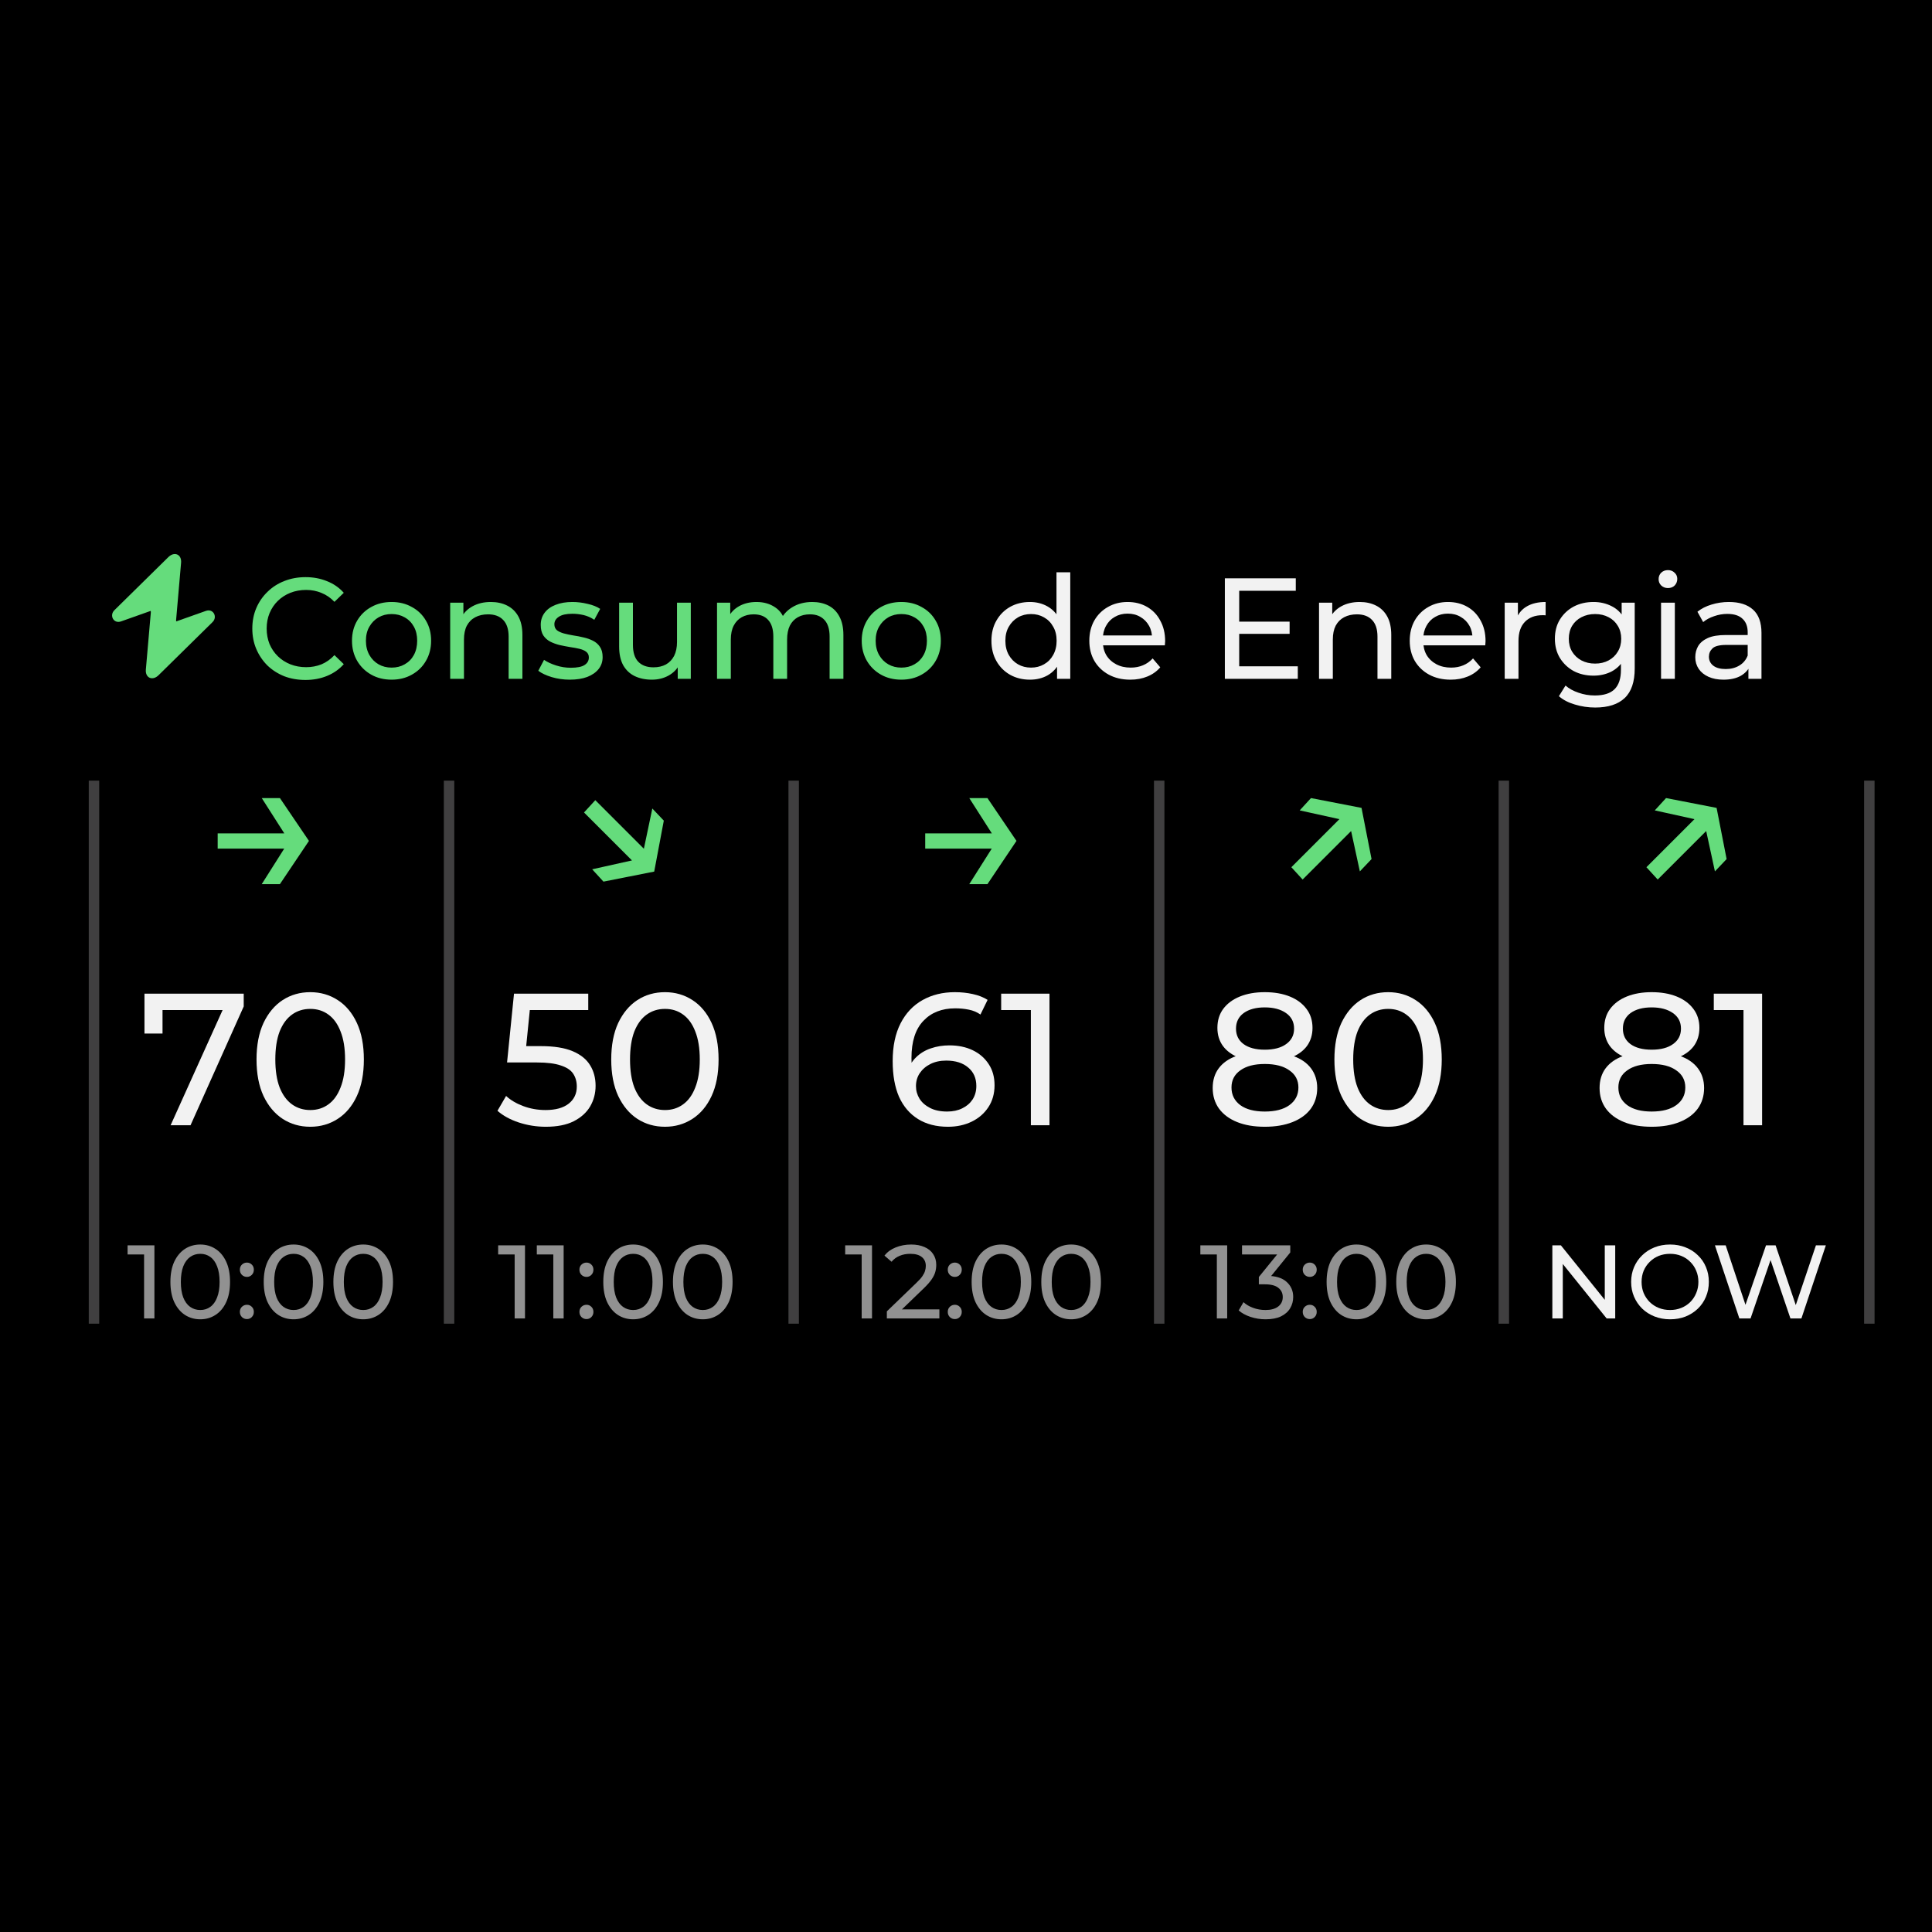 <svg width="148" height="148" viewBox="0 0 148 148" fill="none" xmlns="http://www.w3.org/2000/svg">
<path d="M148 0H0V148H148V0Z" fill="black"/>
<rect x="6" y="43" width="139.2" height="62.4" rx="4.8" fill="black"/>
<rect x="6.8" y="59.8" width="0.8" height="41.6" fill="#403F40"/>
<rect x="34" y="59.8" width="0.8" height="41.6" fill="#403F40"/>
<rect x="60.4" y="59.8" width="0.8" height="41.6" fill="#403F40"/>
<rect x="88.4" y="59.8" width="0.8" height="41.6" fill="#403F40"/>
<rect x="114.8" y="59.8" width="0.8" height="41.6" fill="#403F40"/>
<rect x="142.8" y="59.8" width="0.8" height="41.6" fill="#403F40"/>
<path opacity="0.6" d="M11.037 101V95.72L11.381 96.096H9.773V95.4H11.829V101H11.037ZM15.342 101.064C14.905 101.064 14.513 100.952 14.166 100.728C13.825 100.504 13.553 100.179 13.35 99.752C13.153 99.325 13.054 98.808 13.054 98.2C13.054 97.592 13.153 97.075 13.35 96.648C13.553 96.221 13.825 95.896 14.166 95.672C14.513 95.448 14.905 95.336 15.342 95.336C15.774 95.336 16.164 95.448 16.51 95.672C16.857 95.896 17.129 96.221 17.326 96.648C17.524 97.075 17.622 97.592 17.622 98.2C17.622 98.808 17.524 99.325 17.326 99.752C17.129 100.179 16.857 100.504 16.51 100.728C16.164 100.952 15.774 101.064 15.342 101.064ZM15.342 100.352C15.636 100.352 15.892 100.272 16.11 100.112C16.334 99.952 16.508 99.712 16.63 99.392C16.758 99.072 16.822 98.675 16.822 98.2C16.822 97.725 16.758 97.328 16.63 97.008C16.508 96.688 16.334 96.448 16.11 96.288C15.892 96.128 15.636 96.048 15.342 96.048C15.049 96.048 14.79 96.128 14.566 96.288C14.342 96.448 14.166 96.688 14.038 97.008C13.916 97.328 13.854 97.725 13.854 98.2C13.854 98.675 13.916 99.072 14.038 99.392C14.166 99.712 14.342 99.952 14.566 100.112C14.79 100.272 15.049 100.352 15.342 100.352ZM18.918 97.816C18.769 97.816 18.641 97.765 18.534 97.664C18.428 97.557 18.374 97.424 18.374 97.264C18.374 97.104 18.428 96.973 18.534 96.872C18.641 96.771 18.769 96.72 18.918 96.72C19.062 96.72 19.185 96.771 19.286 96.872C19.393 96.973 19.446 97.104 19.446 97.264C19.446 97.424 19.393 97.557 19.286 97.664C19.185 97.765 19.062 97.816 18.918 97.816ZM18.918 101.048C18.769 101.048 18.641 100.997 18.534 100.896C18.428 100.789 18.374 100.656 18.374 100.496C18.374 100.336 18.428 100.205 18.534 100.104C18.641 100.003 18.769 99.952 18.918 99.952C19.062 99.952 19.185 100.003 19.286 100.104C19.393 100.205 19.446 100.336 19.446 100.496C19.446 100.656 19.393 100.789 19.286 100.896C19.185 100.997 19.062 101.048 18.918 101.048ZM22.491 101.064C22.053 101.064 21.661 100.952 21.315 100.728C20.973 100.504 20.701 100.179 20.499 99.752C20.301 99.325 20.203 98.808 20.203 98.2C20.203 97.592 20.301 97.075 20.499 96.648C20.701 96.221 20.973 95.896 21.315 95.672C21.661 95.448 22.053 95.336 22.491 95.336C22.923 95.336 23.312 95.448 23.659 95.672C24.005 95.896 24.277 96.221 24.475 96.648C24.672 97.075 24.771 97.592 24.771 98.2C24.771 98.808 24.672 99.325 24.475 99.752C24.277 100.179 24.005 100.504 23.659 100.728C23.312 100.952 22.923 101.064 22.491 101.064ZM22.491 100.352C22.784 100.352 23.04 100.272 23.259 100.112C23.483 99.952 23.656 99.712 23.779 99.392C23.907 99.072 23.971 98.675 23.971 98.2C23.971 97.725 23.907 97.328 23.779 97.008C23.656 96.688 23.483 96.448 23.259 96.288C23.04 96.128 22.784 96.048 22.491 96.048C22.197 96.048 21.939 96.128 21.715 96.288C21.491 96.448 21.315 96.688 21.187 97.008C21.064 97.328 21.003 97.725 21.003 98.2C21.003 98.675 21.064 99.072 21.187 99.392C21.315 99.712 21.491 99.952 21.715 100.112C21.939 100.272 22.197 100.352 22.491 100.352ZM27.827 101.064C27.389 101.064 26.997 100.952 26.651 100.728C26.309 100.504 26.037 100.179 25.835 99.752C25.637 99.325 25.539 98.808 25.539 98.2C25.539 97.592 25.637 97.075 25.835 96.648C26.037 96.221 26.309 95.896 26.651 95.672C26.997 95.448 27.389 95.336 27.827 95.336C28.259 95.336 28.648 95.448 28.995 95.672C29.341 95.896 29.613 96.221 29.811 96.648C30.008 97.075 30.107 97.592 30.107 98.2C30.107 98.808 30.008 99.325 29.811 99.752C29.613 100.179 29.341 100.504 28.995 100.728C28.648 100.952 28.259 101.064 27.827 101.064ZM27.827 100.352C28.12 100.352 28.376 100.272 28.595 100.112C28.819 99.952 28.992 99.712 29.115 99.392C29.243 99.072 29.307 98.675 29.307 98.2C29.307 97.725 29.243 97.328 29.115 97.008C28.992 96.688 28.819 96.448 28.595 96.288C28.376 96.128 28.12 96.048 27.827 96.048C27.533 96.048 27.275 96.128 27.051 96.288C26.827 96.448 26.651 96.688 26.523 97.008C26.4 97.328 26.339 97.725 26.339 98.2C26.339 98.675 26.4 99.072 26.523 99.392C26.651 99.712 26.827 99.952 27.051 100.112C27.275 100.272 27.533 100.352 27.827 100.352Z" fill="#F2F2F2"/>
<path opacity="0.6" d="M39.425 101V95.72L39.769 96.096H38.161V95.4H40.217V101H39.425ZM42.386 101V95.72L42.73 96.096H41.122V95.4H43.178V101H42.386ZM44.931 97.816C44.781 97.816 44.653 97.765 44.547 97.664C44.44 97.557 44.387 97.424 44.387 97.264C44.387 97.104 44.44 96.973 44.547 96.872C44.653 96.771 44.781 96.72 44.931 96.72C45.075 96.72 45.197 96.771 45.299 96.872C45.405 96.973 45.459 97.104 45.459 97.264C45.459 97.424 45.405 97.557 45.299 97.664C45.197 97.765 45.075 97.816 44.931 97.816ZM44.931 101.048C44.781 101.048 44.653 100.997 44.547 100.896C44.44 100.789 44.387 100.656 44.387 100.496C44.387 100.336 44.44 100.205 44.547 100.104C44.653 100.003 44.781 99.952 44.931 99.952C45.075 99.952 45.197 100.003 45.299 100.104C45.405 100.205 45.459 100.336 45.459 100.496C45.459 100.656 45.405 100.789 45.299 100.896C45.197 100.997 45.075 101.048 44.931 101.048ZM48.503 101.064C48.066 101.064 47.674 100.952 47.327 100.728C46.986 100.504 46.714 100.179 46.511 99.752C46.314 99.325 46.215 98.808 46.215 98.2C46.215 97.592 46.314 97.075 46.511 96.648C46.714 96.221 46.986 95.896 47.327 95.672C47.674 95.448 48.066 95.336 48.503 95.336C48.935 95.336 49.325 95.448 49.671 95.672C50.018 95.896 50.29 96.221 50.487 96.648C50.685 97.075 50.783 97.592 50.783 98.2C50.783 98.808 50.685 99.325 50.487 99.752C50.29 100.179 50.018 100.504 49.671 100.728C49.325 100.952 48.935 101.064 48.503 101.064ZM48.503 100.352C48.797 100.352 49.053 100.272 49.271 100.112C49.495 99.952 49.669 99.712 49.791 99.392C49.919 99.072 49.983 98.675 49.983 98.2C49.983 97.725 49.919 97.328 49.791 97.008C49.669 96.688 49.495 96.448 49.271 96.288C49.053 96.128 48.797 96.048 48.503 96.048C48.21 96.048 47.951 96.128 47.727 96.288C47.503 96.448 47.327 96.688 47.199 97.008C47.077 97.328 47.015 97.725 47.015 98.2C47.015 98.675 47.077 99.072 47.199 99.392C47.327 99.712 47.503 99.952 47.727 100.112C47.951 100.272 48.21 100.352 48.503 100.352ZM53.839 101.064C53.402 101.064 53.01 100.952 52.663 100.728C52.322 100.504 52.05 100.179 51.847 99.752C51.65 99.325 51.551 98.808 51.551 98.2C51.551 97.592 51.65 97.075 51.847 96.648C52.05 96.221 52.322 95.896 52.663 95.672C53.01 95.448 53.402 95.336 53.839 95.336C54.271 95.336 54.66 95.448 55.007 95.672C55.354 95.896 55.626 96.221 55.823 96.648C56.02 97.075 56.119 97.592 56.119 98.2C56.119 98.808 56.02 99.325 55.823 99.752C55.626 100.179 55.354 100.504 55.007 100.728C54.66 100.952 54.271 101.064 53.839 101.064ZM53.839 100.352C54.133 100.352 54.389 100.272 54.607 100.112C54.831 99.952 55.005 99.712 55.127 99.392C55.255 99.072 55.319 98.675 55.319 98.2C55.319 97.725 55.255 97.328 55.127 97.008C55.005 96.688 54.831 96.448 54.607 96.288C54.389 96.128 54.133 96.048 53.839 96.048C53.546 96.048 53.287 96.128 53.063 96.288C52.839 96.448 52.663 96.688 52.535 97.008C52.413 97.328 52.351 97.725 52.351 98.2C52.351 98.675 52.413 99.072 52.535 99.392C52.663 99.712 52.839 99.952 53.063 100.112C53.287 100.272 53.546 100.352 53.839 100.352Z" fill="#F2F2F2"/>
<path opacity="0.6" d="M66.008 101V95.72L66.353 96.096H64.745V95.4H66.8V101H66.008ZM67.937 101V100.456L70.217 98.256C70.42 98.064 70.569 97.896 70.665 97.752C70.767 97.603 70.833 97.467 70.865 97.344C70.903 97.216 70.921 97.093 70.921 96.976C70.921 96.688 70.82 96.461 70.617 96.296C70.415 96.131 70.119 96.048 69.729 96.048C69.431 96.048 69.161 96.099 68.921 96.2C68.681 96.296 68.473 96.448 68.297 96.656L67.753 96.184C67.967 95.912 68.252 95.704 68.609 95.56C68.972 95.411 69.369 95.336 69.801 95.336C70.191 95.336 70.529 95.4 70.817 95.528C71.105 95.651 71.327 95.829 71.481 96.064C71.641 96.299 71.721 96.576 71.721 96.896C71.721 97.077 71.697 97.256 71.649 97.432C71.601 97.608 71.511 97.795 71.377 97.992C71.244 98.189 71.052 98.411 70.801 98.656L68.769 100.616L68.577 100.304H71.961V101H67.937ZM73.147 97.816C72.998 97.816 72.87 97.765 72.763 97.664C72.656 97.557 72.603 97.424 72.603 97.264C72.603 97.104 72.656 96.973 72.763 96.872C72.87 96.771 72.998 96.72 73.147 96.72C73.291 96.72 73.414 96.771 73.515 96.872C73.622 96.973 73.675 97.104 73.675 97.264C73.675 97.424 73.622 97.557 73.515 97.664C73.414 97.765 73.291 97.816 73.147 97.816ZM73.147 101.048C72.998 101.048 72.87 100.997 72.763 100.896C72.656 100.789 72.603 100.656 72.603 100.496C72.603 100.336 72.656 100.205 72.763 100.104C72.87 100.003 72.998 99.952 73.147 99.952C73.291 99.952 73.414 100.003 73.515 100.104C73.622 100.205 73.675 100.336 73.675 100.496C73.675 100.656 73.622 100.789 73.515 100.896C73.414 100.997 73.291 101.048 73.147 101.048ZM76.72 101.064C76.282 101.064 75.89 100.952 75.544 100.728C75.202 100.504 74.93 100.179 74.728 99.752C74.53 99.325 74.432 98.808 74.432 98.2C74.432 97.592 74.53 97.075 74.728 96.648C74.93 96.221 75.202 95.896 75.544 95.672C75.89 95.448 76.282 95.336 76.72 95.336C77.152 95.336 77.541 95.448 77.888 95.672C78.234 95.896 78.506 96.221 78.704 96.648C78.901 97.075 79 97.592 79 98.2C79 98.808 78.901 99.325 78.704 99.752C78.506 100.179 78.234 100.504 77.888 100.728C77.541 100.952 77.152 101.064 76.72 101.064ZM76.72 100.352C77.013 100.352 77.269 100.272 77.488 100.112C77.712 99.952 77.885 99.712 78.008 99.392C78.136 99.072 78.2 98.675 78.2 98.2C78.2 97.725 78.136 97.328 78.008 97.008C77.885 96.688 77.712 96.448 77.488 96.288C77.269 96.128 77.013 96.048 76.72 96.048C76.426 96.048 76.168 96.128 75.944 96.288C75.72 96.448 75.544 96.688 75.416 97.008C75.293 97.328 75.232 97.725 75.232 98.2C75.232 98.675 75.293 99.072 75.416 99.392C75.544 99.712 75.72 99.952 75.944 100.112C76.168 100.272 76.426 100.352 76.72 100.352ZM82.056 101.064C81.618 101.064 81.226 100.952 80.88 100.728C80.538 100.504 80.266 100.179 80.064 99.752C79.866 99.325 79.768 98.808 79.768 98.2C79.768 97.592 79.866 97.075 80.064 96.648C80.266 96.221 80.538 95.896 80.88 95.672C81.226 95.448 81.618 95.336 82.056 95.336C82.488 95.336 82.877 95.448 83.224 95.672C83.57 95.896 83.842 96.221 84.04 96.648C84.237 97.075 84.336 97.592 84.336 98.2C84.336 98.808 84.237 99.325 84.04 99.752C83.842 100.179 83.57 100.504 83.224 100.728C82.877 100.952 82.488 101.064 82.056 101.064ZM82.056 100.352C82.349 100.352 82.605 100.272 82.824 100.112C83.048 99.952 83.221 99.712 83.344 99.392C83.472 99.072 83.536 98.675 83.536 98.2C83.536 97.725 83.472 97.328 83.344 97.008C83.221 96.688 83.048 96.448 82.824 96.288C82.605 96.128 82.349 96.048 82.056 96.048C81.762 96.048 81.504 96.128 81.28 96.288C81.056 96.448 80.88 96.688 80.752 97.008C80.629 97.328 80.568 97.725 80.568 98.2C80.568 98.675 80.629 99.072 80.752 99.392C80.88 99.712 81.056 99.952 81.28 100.112C81.504 100.272 81.762 100.352 82.056 100.352Z" fill="#F2F2F2"/>
<path opacity="0.6" d="M93.216 101V95.72L93.56 96.096H91.952V95.4H94.008V101H93.216ZM96.945 101.064C96.551 101.064 96.167 101.003 95.793 100.88C95.425 100.757 95.124 100.592 94.889 100.384L95.257 99.752C95.444 99.928 95.687 100.072 95.985 100.184C96.284 100.296 96.604 100.352 96.945 100.352C97.361 100.352 97.684 100.264 97.913 100.088C98.148 99.907 98.265 99.664 98.265 99.36C98.265 99.067 98.153 98.832 97.929 98.656C97.711 98.475 97.361 98.384 96.881 98.384H96.433V97.824L98.097 95.776L98.209 96.096H95.145V95.4H98.841V95.944L97.185 97.984L96.769 97.736H97.033C97.711 97.736 98.217 97.888 98.553 98.192C98.895 98.496 99.065 98.883 99.065 99.352C99.065 99.667 98.988 99.955 98.833 100.216C98.679 100.477 98.444 100.685 98.129 100.84C97.82 100.989 97.425 101.064 96.945 101.064ZM100.339 97.816C100.19 97.816 100.062 97.765 99.955 97.664C99.849 97.557 99.795 97.424 99.795 97.264C99.795 97.104 99.849 96.973 99.955 96.872C100.062 96.771 100.19 96.72 100.339 96.72C100.483 96.72 100.606 96.771 100.707 96.872C100.814 96.973 100.867 97.104 100.867 97.264C100.867 97.424 100.814 97.557 100.707 97.664C100.606 97.765 100.483 97.816 100.339 97.816ZM100.339 101.048C100.19 101.048 100.062 100.997 99.955 100.896C99.849 100.789 99.795 100.656 99.795 100.496C99.795 100.336 99.849 100.205 99.955 100.104C100.062 100.003 100.19 99.952 100.339 99.952C100.483 99.952 100.606 100.003 100.707 100.104C100.814 100.205 100.867 100.336 100.867 100.496C100.867 100.656 100.814 100.789 100.707 100.896C100.606 100.997 100.483 101.048 100.339 101.048ZM103.912 101.064C103.475 101.064 103.083 100.952 102.736 100.728C102.395 100.504 102.123 100.179 101.92 99.752C101.723 99.325 101.624 98.808 101.624 98.2C101.624 97.592 101.723 97.075 101.92 96.648C102.123 96.221 102.395 95.896 102.736 95.672C103.083 95.448 103.475 95.336 103.912 95.336C104.344 95.336 104.733 95.448 105.08 95.672C105.427 95.896 105.699 96.221 105.896 96.648C106.093 97.075 106.192 97.592 106.192 98.2C106.192 98.808 106.093 99.325 105.896 99.752C105.699 100.179 105.427 100.504 105.08 100.728C104.733 100.952 104.344 101.064 103.912 101.064ZM103.912 100.352C104.205 100.352 104.461 100.272 104.68 100.112C104.904 99.952 105.077 99.712 105.2 99.392C105.328 99.072 105.392 98.675 105.392 98.2C105.392 97.725 105.328 97.328 105.2 97.008C105.077 96.688 104.904 96.448 104.68 96.288C104.461 96.128 104.205 96.048 103.912 96.048C103.619 96.048 103.36 96.128 103.136 96.288C102.912 96.448 102.736 96.688 102.608 97.008C102.485 97.328 102.424 97.725 102.424 98.2C102.424 98.675 102.485 99.072 102.608 99.392C102.736 99.712 102.912 99.952 103.136 100.112C103.36 100.272 103.619 100.352 103.912 100.352ZM109.248 101.064C108.81 101.064 108.418 100.952 108.072 100.728C107.73 100.504 107.458 100.179 107.256 99.752C107.058 99.325 106.96 98.808 106.96 98.2C106.96 97.592 107.058 97.075 107.256 96.648C107.458 96.221 107.73 95.896 108.072 95.672C108.418 95.448 108.81 95.336 109.248 95.336C109.68 95.336 110.069 95.448 110.416 95.672C110.762 95.896 111.034 96.221 111.232 96.648C111.429 97.075 111.528 97.592 111.528 98.2C111.528 98.808 111.429 99.325 111.232 99.752C111.034 100.179 110.762 100.504 110.416 100.728C110.069 100.952 109.68 101.064 109.248 101.064ZM109.248 100.352C109.541 100.352 109.797 100.272 110.016 100.112C110.24 99.952 110.413 99.712 110.536 99.392C110.664 99.072 110.728 98.675 110.728 98.2C110.728 97.725 110.664 97.328 110.536 97.008C110.413 96.688 110.24 96.448 110.016 96.288C109.797 96.128 109.541 96.048 109.248 96.048C108.954 96.048 108.696 96.128 108.472 96.288C108.248 96.448 108.072 96.688 107.944 97.008C107.821 97.328 107.76 97.725 107.76 98.2C107.76 98.675 107.821 99.072 107.944 99.392C108.072 99.712 108.248 99.952 108.472 100.112C108.696 100.272 108.954 100.352 109.248 100.352Z" fill="#F2F2F2"/>
<path d="M118.917 101V95.4H119.573L123.277 100H122.933V95.4H123.733V101H123.077L119.373 96.4H119.717V101H118.917ZM127.937 101.064C127.51 101.064 127.113 100.992 126.745 100.848C126.382 100.704 126.067 100.504 125.801 100.248C125.534 99.987 125.326 99.683 125.177 99.336C125.027 98.989 124.953 98.611 124.953 98.2C124.953 97.789 125.027 97.411 125.177 97.064C125.326 96.717 125.534 96.416 125.801 96.16C126.067 95.899 126.382 95.696 126.745 95.552C127.107 95.408 127.505 95.336 127.937 95.336C128.363 95.336 128.755 95.408 129.113 95.552C129.475 95.691 129.79 95.891 130.057 96.152C130.329 96.408 130.537 96.709 130.681 97.056C130.83 97.403 130.905 97.784 130.905 98.2C130.905 98.616 130.83 98.997 130.681 99.344C130.537 99.691 130.329 99.995 130.057 100.256C129.79 100.512 129.475 100.712 129.113 100.856C128.755 100.995 128.363 101.064 127.937 101.064ZM127.937 100.352C128.246 100.352 128.531 100.299 128.793 100.192C129.059 100.085 129.289 99.936 129.481 99.744C129.678 99.547 129.83 99.317 129.937 99.056C130.049 98.795 130.105 98.509 130.105 98.2C130.105 97.891 130.049 97.605 129.937 97.344C129.83 97.083 129.678 96.856 129.481 96.664C129.289 96.467 129.059 96.315 128.793 96.208C128.531 96.101 128.246 96.048 127.937 96.048C127.622 96.048 127.331 96.101 127.065 96.208C126.803 96.315 126.574 96.467 126.377 96.664C126.179 96.856 126.025 97.083 125.913 97.344C125.806 97.605 125.753 97.891 125.753 98.2C125.753 98.509 125.806 98.795 125.913 99.056C126.025 99.317 126.179 99.547 126.377 99.744C126.574 99.936 126.803 100.085 127.065 100.192C127.331 100.299 127.622 100.352 127.937 100.352ZM133.244 101L131.372 95.4H132.196L133.916 100.568H133.5L135.284 95.4H136.02L137.764 100.568H137.364L139.108 95.4H139.868L137.996 101H137.156L135.524 96.208H135.74L134.1 101H133.244Z" fill="#F2F2F2"/>
<path d="M13.069 86.2L17.346 76.725L17.72 77.373H11.729L12.45 76.667V79.173H11.067V76.12H18.67V77.099L14.595 86.2H13.069ZM23.77 86.315C22.983 86.315 22.277 86.114 21.653 85.71C21.038 85.307 20.549 84.722 20.184 83.954C19.829 83.186 19.651 82.254 19.651 81.16C19.651 80.066 19.829 79.134 20.184 78.366C20.549 77.598 21.038 77.013 21.653 76.61C22.277 76.206 22.983 76.005 23.77 76.005C24.547 76.005 25.248 76.206 25.872 76.61C26.496 77.013 26.986 77.598 27.341 78.366C27.696 79.134 27.874 80.066 27.874 81.16C27.874 82.254 27.696 83.186 27.341 83.954C26.986 84.722 26.496 85.307 25.872 85.71C25.248 86.114 24.547 86.315 23.77 86.315ZM23.77 85.034C24.298 85.034 24.759 84.89 25.152 84.602C25.555 84.314 25.867 83.882 26.088 83.306C26.319 82.73 26.434 82.014 26.434 81.16C26.434 80.306 26.319 79.59 26.088 79.014C25.867 78.438 25.555 78.006 25.152 77.718C24.759 77.43 24.298 77.286 23.77 77.286C23.242 77.286 22.776 77.43 22.373 77.718C21.97 78.006 21.653 78.438 21.422 79.014C21.202 79.59 21.091 80.306 21.091 81.16C21.091 82.014 21.202 82.73 21.422 83.306C21.653 83.882 21.97 84.314 22.373 84.602C22.776 84.89 23.242 85.034 23.77 85.034Z" fill="#F2F2F2"/>
<path d="M41.809 86.315C41.099 86.315 40.407 86.205 39.735 85.984C39.073 85.763 38.531 85.466 38.108 85.091L38.77 83.954C39.106 84.27 39.543 84.53 40.081 84.731C40.618 84.933 41.19 85.034 41.794 85.034C42.562 85.034 43.153 84.87 43.566 84.544C43.978 84.218 44.185 83.781 44.185 83.234C44.185 82.859 44.094 82.533 43.911 82.254C43.729 81.976 43.412 81.765 42.961 81.621C42.519 81.467 41.91 81.39 41.132 81.39H38.843L39.375 76.12H45.063V77.373H39.908L40.657 76.667L40.239 80.829L39.49 80.138H41.434C42.443 80.138 43.254 80.267 43.868 80.526C44.483 80.786 44.929 81.146 45.207 81.606C45.486 82.058 45.625 82.581 45.625 83.176C45.625 83.752 45.486 84.28 45.207 84.76C44.929 85.23 44.507 85.61 43.94 85.898C43.383 86.176 42.673 86.315 41.809 86.315ZM50.942 86.315C50.154 86.315 49.449 86.114 48.825 85.71C48.21 85.307 47.721 84.722 47.356 83.954C47.001 83.186 46.823 82.254 46.823 81.16C46.823 80.066 47.001 79.134 47.356 78.366C47.721 77.598 48.21 77.013 48.825 76.61C49.449 76.206 50.154 76.005 50.942 76.005C51.719 76.005 52.42 76.206 53.044 76.61C53.668 77.013 54.158 77.598 54.513 78.366C54.868 79.134 55.046 80.066 55.046 81.16C55.046 82.254 54.868 83.186 54.513 83.954C54.158 84.722 53.668 85.307 53.044 85.71C52.42 86.114 51.719 86.315 50.942 86.315ZM50.942 85.034C51.47 85.034 51.93 84.89 52.324 84.602C52.727 84.314 53.039 83.882 53.26 83.306C53.49 82.73 53.606 82.014 53.606 81.16C53.606 80.306 53.49 79.59 53.26 79.014C53.039 78.438 52.727 78.006 52.324 77.718C51.93 77.43 51.47 77.286 50.942 77.286C50.414 77.286 49.948 77.43 49.545 77.718C49.142 78.006 48.825 78.438 48.594 79.014C48.374 79.59 48.263 80.306 48.263 81.16C48.263 82.014 48.374 82.73 48.594 83.306C48.825 83.882 49.142 84.314 49.545 84.602C49.948 84.89 50.414 85.034 50.942 85.034Z" fill="#F2F2F2"/>
<path d="M72.616 86.315C71.723 86.315 70.96 86.118 70.327 85.725C69.693 85.331 69.208 84.765 68.872 84.026C68.546 83.277 68.383 82.365 68.383 81.29C68.383 80.147 68.584 79.182 68.987 78.395C69.391 77.608 69.952 77.013 70.672 76.61C71.392 76.206 72.218 76.005 73.149 76.005C73.629 76.005 74.085 76.053 74.517 76.149C74.959 76.245 75.338 76.394 75.655 76.595L75.107 77.718C74.848 77.536 74.551 77.411 74.215 77.344C73.888 77.277 73.543 77.243 73.178 77.243C72.151 77.243 71.335 77.565 70.73 78.208C70.125 78.842 69.823 79.787 69.823 81.045C69.823 81.246 69.832 81.486 69.851 81.765C69.871 82.043 69.919 82.317 69.995 82.586L69.506 82.096C69.65 81.654 69.875 81.285 70.183 80.987C70.499 80.68 70.874 80.454 71.306 80.31C71.747 80.157 72.223 80.08 72.731 80.08C73.403 80.08 73.999 80.205 74.517 80.454C75.035 80.704 75.443 81.059 75.741 81.52C76.039 81.971 76.187 82.509 76.187 83.133C76.187 83.776 76.029 84.338 75.712 84.818C75.395 85.298 74.968 85.667 74.431 85.926C73.893 86.186 73.288 86.315 72.616 86.315ZM72.559 85.149C73 85.149 73.384 85.067 73.711 84.904C74.047 84.741 74.311 84.515 74.503 84.227C74.695 83.93 74.791 83.584 74.791 83.19C74.791 82.595 74.584 82.125 74.171 81.779C73.759 81.424 73.197 81.246 72.487 81.246C72.026 81.246 71.623 81.333 71.277 81.506C70.931 81.678 70.658 81.914 70.456 82.211C70.264 82.499 70.168 82.83 70.168 83.205C70.168 83.55 70.259 83.872 70.442 84.17C70.624 84.458 70.893 84.693 71.248 84.875C71.603 85.058 72.04 85.149 72.559 85.149ZM78.969 86.2V76.696L79.588 77.373H76.694V76.12H80.395V86.2H78.969Z" fill="#F2F2F2"/>
<path d="M96.886 86.315C96.07 86.315 95.365 86.195 94.77 85.955C94.174 85.715 93.714 85.374 93.387 84.933C93.061 84.482 92.898 83.954 92.898 83.349C92.898 82.754 93.051 82.25 93.359 81.837C93.675 81.414 94.131 81.098 94.727 80.886C95.322 80.666 96.042 80.555 96.886 80.555C97.731 80.555 98.451 80.666 99.046 80.886C99.651 81.098 100.112 81.414 100.429 81.837C100.746 82.259 100.904 82.763 100.904 83.349C100.904 83.954 100.741 84.482 100.414 84.933C100.088 85.374 99.623 85.715 99.018 85.955C98.413 86.195 97.703 86.315 96.886 86.315ZM96.886 85.149C97.693 85.149 98.322 84.986 98.773 84.659C99.234 84.323 99.464 83.872 99.464 83.306C99.464 82.749 99.234 82.312 98.773 81.995C98.322 81.669 97.693 81.506 96.886 81.506C96.09 81.506 95.466 81.669 95.014 81.995C94.563 82.312 94.338 82.749 94.338 83.306C94.338 83.872 94.563 84.323 95.014 84.659C95.466 84.986 96.09 85.149 96.886 85.149ZM96.886 81.333C96.118 81.333 95.466 81.232 94.928 81.03C94.391 80.819 93.978 80.522 93.69 80.138C93.402 79.744 93.258 79.278 93.258 78.741C93.258 78.174 93.406 77.69 93.704 77.286C94.011 76.874 94.439 76.557 94.986 76.336C95.533 76.115 96.166 76.005 96.886 76.005C97.616 76.005 98.254 76.115 98.802 76.336C99.349 76.557 99.776 76.874 100.083 77.286C100.39 77.69 100.544 78.174 100.544 78.741C100.544 79.278 100.4 79.744 100.112 80.138C99.824 80.522 99.406 80.819 98.859 81.03C98.312 81.232 97.654 81.333 96.886 81.333ZM96.886 80.411C97.587 80.411 98.135 80.267 98.528 79.979C98.931 79.691 99.133 79.298 99.133 78.798C99.133 78.29 98.927 77.891 98.514 77.603C98.101 77.315 97.558 77.171 96.886 77.171C96.215 77.171 95.677 77.315 95.274 77.603C94.88 77.891 94.683 78.29 94.683 78.798C94.683 79.298 94.875 79.691 95.259 79.979C95.653 80.267 96.195 80.411 96.886 80.411ZM106.341 86.315C105.554 86.315 104.848 86.114 104.224 85.71C103.61 85.307 103.12 84.722 102.755 83.954C102.4 83.186 102.222 82.254 102.222 81.16C102.222 80.066 102.4 79.134 102.755 78.366C103.12 77.598 103.61 77.013 104.224 76.61C104.848 76.206 105.554 76.005 106.341 76.005C107.118 76.005 107.819 76.206 108.443 76.61C109.067 77.013 109.557 77.598 109.912 78.366C110.267 79.134 110.445 80.066 110.445 81.16C110.445 82.254 110.267 83.186 109.912 83.954C109.557 84.722 109.067 85.307 108.443 85.71C107.819 86.114 107.118 86.315 106.341 86.315ZM106.341 85.034C106.869 85.034 107.33 84.89 107.723 84.602C108.126 84.314 108.438 83.882 108.659 83.306C108.89 82.73 109.005 82.014 109.005 81.16C109.005 80.306 108.89 79.59 108.659 79.014C108.438 78.438 108.126 78.006 107.723 77.718C107.33 77.43 106.869 77.286 106.341 77.286C105.813 77.286 105.347 77.43 104.944 77.718C104.541 78.006 104.224 78.438 103.994 79.014C103.773 79.59 103.662 80.306 103.662 81.16C103.662 82.014 103.773 82.73 103.994 83.306C104.224 83.882 104.541 84.314 104.944 84.602C105.347 84.89 105.813 85.034 106.341 85.034Z" fill="#F2F2F2"/>
<path d="M126.524 86.315C125.708 86.315 125.002 86.195 124.407 85.955C123.812 85.715 123.351 85.374 123.025 84.933C122.698 84.482 122.535 83.954 122.535 83.349C122.535 82.754 122.689 82.25 122.996 81.837C123.313 81.414 123.769 81.098 124.364 80.886C124.959 80.666 125.679 80.555 126.524 80.555C127.369 80.555 128.089 80.666 128.684 80.886C129.289 81.098 129.75 81.414 130.066 81.837C130.383 82.259 130.542 82.763 130.542 83.349C130.542 83.954 130.378 84.482 130.052 84.933C129.726 85.374 129.26 85.715 128.655 85.955C128.05 86.195 127.34 86.315 126.524 86.315ZM126.524 85.149C127.33 85.149 127.959 84.986 128.41 84.659C128.871 84.323 129.102 83.872 129.102 83.306C129.102 82.749 128.871 82.312 128.41 81.995C127.959 81.669 127.33 81.506 126.524 81.506C125.727 81.506 125.103 81.669 124.652 81.995C124.201 82.312 123.975 82.749 123.975 83.306C123.975 83.872 124.201 84.323 124.652 84.659C125.103 84.986 125.727 85.149 126.524 85.149ZM126.524 81.333C125.756 81.333 125.103 81.232 124.566 81.03C124.028 80.819 123.615 80.522 123.327 80.138C123.039 79.744 122.895 79.278 122.895 78.741C122.895 78.174 123.044 77.69 123.342 77.286C123.649 76.874 124.076 76.557 124.623 76.336C125.17 76.115 125.804 76.005 126.524 76.005C127.254 76.005 127.892 76.115 128.439 76.336C128.986 76.557 129.414 76.874 129.721 77.286C130.028 77.69 130.182 78.174 130.182 78.741C130.182 79.278 130.038 79.744 129.75 80.138C129.462 80.522 129.044 80.819 128.497 81.03C127.95 81.232 127.292 81.333 126.524 81.333ZM126.524 80.411C127.225 80.411 127.772 80.267 128.166 79.979C128.569 79.691 128.77 79.298 128.77 78.798C128.77 78.29 128.564 77.891 128.151 77.603C127.738 77.315 127.196 77.171 126.524 77.171C125.852 77.171 125.314 77.315 124.911 77.603C124.518 77.891 124.321 78.29 124.321 78.798C124.321 79.298 124.513 79.691 124.897 79.979C125.29 80.267 125.833 80.411 126.524 80.411ZM133.559 86.2V76.696L134.178 77.373H131.284V76.12H134.985V86.2H133.559Z" fill="#F2F2F2"/>
<path d="M49.971 61.936L50.851 62.864L50.115 66.768L46.227 67.536L45.363 66.592L49.171 65.744L49.971 61.936ZM45.603 61.296L49.763 65.456L48.899 66.4L44.739 62.24L45.603 61.296Z" fill="#65DC7C"/>
<path d="M75.643 61.136L77.867 64.416L75.643 67.728H74.251L76.347 64.416L74.251 61.136H75.643ZM76.667 63.84V65.008H70.875V63.84H76.667Z" fill="#65DC7C"/>
<path d="M99.563 62.08L100.427 61.136L104.299 61.888L105.067 65.808L104.171 66.752L103.339 62.912L99.563 62.08ZM98.923 66.432L103.083 62.272L103.947 63.216L99.787 67.376L98.923 66.432Z" fill="#65DC7C"/>
<path d="M126.763 62.08L127.627 61.136L131.499 61.888L132.267 65.808L131.371 66.752L130.539 62.912L126.763 62.08ZM126.123 66.432L130.283 62.272L131.147 63.216L126.987 67.376L126.123 66.432Z" fill="#65DC7C"/>
<path d="M21.443 61.136L23.667 64.416L21.443 67.728H20.051L22.147 64.416L20.051 61.136H21.443ZM22.467 63.84V65.008H16.675V63.84H22.467Z" fill="#65DC7C"/>
<path d="M9.274 47.602L11.508 46.81C11.547 46.795 11.555 46.796 11.57 46.839L12.376 49.057C12.575 49.611 13.317 49.484 13.371 48.862L13.872 43.108C13.927 42.459 13.356 42.228 12.902 42.672L8.765 46.742C8.355 47.145 8.708 47.806 9.274 47.602Z" fill="#65DC7C"/>
<path d="M15.77 46.798L13.536 47.59C13.497 47.605 13.489 47.604 13.474 47.561L12.669 45.343C12.47 44.789 11.727 44.916 11.674 45.538L11.173 51.293C11.117 51.941 11.689 52.172 12.143 51.728L16.279 47.658C16.689 47.255 16.337 46.594 15.77 46.798Z" fill="#65DC7C"/>
<path d="M23.398 52.088C22.811 52.088 22.269 51.993 21.77 51.802C21.279 51.604 20.85 51.329 20.483 50.977C20.124 50.618 19.841 50.2 19.636 49.723C19.431 49.246 19.328 48.722 19.328 48.15C19.328 47.578 19.431 47.054 19.636 46.577C19.841 46.1 20.127 45.686 20.494 45.334C20.861 44.975 21.29 44.7 21.781 44.509C22.28 44.311 22.822 44.212 23.409 44.212C24.003 44.212 24.549 44.315 25.048 44.52C25.554 44.718 25.983 45.015 26.335 45.411L25.62 46.104C25.327 45.796 24.997 45.569 24.63 45.422C24.263 45.268 23.871 45.191 23.453 45.191C23.02 45.191 22.617 45.264 22.243 45.411C21.876 45.558 21.557 45.763 21.286 46.027C21.015 46.291 20.802 46.606 20.648 46.973C20.501 47.332 20.428 47.725 20.428 48.15C20.428 48.575 20.501 48.971 20.648 49.338C20.802 49.697 21.015 50.009 21.286 50.273C21.557 50.537 21.876 50.742 22.243 50.889C22.617 51.036 23.02 51.109 23.453 51.109C23.871 51.109 24.263 51.036 24.63 50.889C24.997 50.735 25.327 50.5 25.62 50.185L26.335 50.878C25.983 51.274 25.554 51.575 25.048 51.78C24.549 51.985 23.999 52.088 23.398 52.088ZM30 52.066C29.413 52.066 28.893 51.938 28.438 51.681C27.983 51.424 27.624 51.072 27.36 50.625C27.096 50.17 26.964 49.657 26.964 49.085C26.964 48.506 27.096 47.992 27.36 47.545C27.624 47.098 27.983 46.749 28.438 46.5C28.893 46.243 29.413 46.115 30 46.115C30.579 46.115 31.096 46.243 31.551 46.5C32.013 46.749 32.373 47.098 32.629 47.545C32.893 47.985 33.025 48.498 33.025 49.085C33.025 49.664 32.893 50.178 32.629 50.625C32.373 51.072 32.013 51.424 31.551 51.681C31.096 51.938 30.579 52.066 30 52.066ZM30 51.142C30.374 51.142 30.708 51.058 31.001 50.889C31.302 50.72 31.537 50.482 31.705 50.174C31.874 49.859 31.958 49.496 31.958 49.085C31.958 48.667 31.874 48.308 31.705 48.007C31.537 47.699 31.302 47.461 31.001 47.292C30.708 47.123 30.374 47.039 30 47.039C29.626 47.039 29.293 47.123 28.999 47.292C28.706 47.461 28.471 47.699 28.295 48.007C28.119 48.308 28.031 48.667 28.031 49.085C28.031 49.496 28.119 49.859 28.295 50.174C28.471 50.482 28.706 50.72 28.999 50.889C29.293 51.058 29.626 51.142 30 51.142ZM37.599 46.115C38.075 46.115 38.493 46.207 38.853 46.39C39.219 46.573 39.505 46.852 39.711 47.226C39.916 47.6 40.019 48.073 40.019 48.645V52H38.963V48.766C38.963 48.201 38.823 47.776 38.545 47.49C38.273 47.204 37.888 47.061 37.39 47.061C37.016 47.061 36.689 47.134 36.411 47.281C36.132 47.428 35.916 47.644 35.762 47.93C35.615 48.216 35.542 48.572 35.542 48.997V52H34.486V46.17H35.498V47.743L35.333 47.325C35.523 46.944 35.817 46.647 36.213 46.434C36.609 46.221 37.071 46.115 37.599 46.115ZM43.645 52.066C43.161 52.066 42.699 52 42.259 51.868C41.826 51.736 41.485 51.575 41.236 51.384L41.676 50.548C41.925 50.717 42.233 50.86 42.6 50.977C42.967 51.094 43.34 51.153 43.722 51.153C44.213 51.153 44.565 51.083 44.778 50.944C44.998 50.805 45.108 50.61 45.108 50.361C45.108 50.178 45.042 50.035 44.91 49.932C44.778 49.829 44.602 49.752 44.382 49.701C44.169 49.65 43.931 49.606 43.667 49.569C43.403 49.525 43.139 49.474 42.875 49.415C42.611 49.349 42.369 49.261 42.149 49.151C41.929 49.034 41.753 48.876 41.621 48.678C41.489 48.473 41.423 48.201 41.423 47.864C41.423 47.512 41.522 47.204 41.72 46.94C41.918 46.676 42.197 46.474 42.556 46.335C42.922 46.188 43.355 46.115 43.854 46.115C44.235 46.115 44.62 46.163 45.009 46.258C45.405 46.346 45.727 46.474 45.977 46.643L45.526 47.479C45.262 47.303 44.987 47.182 44.701 47.116C44.415 47.05 44.129 47.017 43.843 47.017C43.381 47.017 43.036 47.094 42.809 47.248C42.581 47.395 42.468 47.585 42.468 47.82C42.468 48.018 42.534 48.172 42.666 48.282C42.805 48.385 42.981 48.465 43.194 48.524C43.414 48.583 43.656 48.634 43.92 48.678C44.184 48.715 44.448 48.766 44.712 48.832C44.976 48.891 45.214 48.975 45.427 49.085C45.647 49.195 45.823 49.349 45.955 49.547C46.094 49.745 46.164 50.009 46.164 50.339C46.164 50.691 46.061 50.995 45.856 51.252C45.651 51.509 45.361 51.71 44.987 51.857C44.613 51.996 44.166 52.066 43.645 52.066ZM49.937 52.066C49.438 52.066 48.998 51.974 48.617 51.791C48.243 51.608 47.949 51.329 47.737 50.955C47.531 50.574 47.429 50.097 47.429 49.525V46.17H48.485V49.404C48.485 49.976 48.62 50.405 48.892 50.691C49.17 50.977 49.559 51.12 50.058 51.12C50.424 51.12 50.743 51.047 51.015 50.9C51.286 50.746 51.495 50.526 51.642 50.24C51.788 49.947 51.862 49.595 51.862 49.184V46.17H52.918V52H51.917V50.427L52.082 50.845C51.891 51.234 51.605 51.534 51.224 51.747C50.842 51.96 50.413 52.066 49.937 52.066ZM62.221 46.115C62.69 46.115 63.105 46.207 63.464 46.39C63.823 46.573 64.102 46.852 64.3 47.226C64.505 47.6 64.608 48.073 64.608 48.645V52H63.552V48.766C63.552 48.201 63.42 47.776 63.156 47.49C62.892 47.204 62.522 47.061 62.045 47.061C61.693 47.061 61.385 47.134 61.121 47.281C60.857 47.428 60.652 47.644 60.505 47.93C60.366 48.216 60.296 48.572 60.296 48.997V52H59.24V48.766C59.24 48.201 59.108 47.776 58.844 47.49C58.587 47.204 58.217 47.061 57.733 47.061C57.388 47.061 57.084 47.134 56.82 47.281C56.556 47.428 56.351 47.644 56.204 47.93C56.057 48.216 55.984 48.572 55.984 48.997V52H54.928V46.17H55.94V47.721L55.775 47.325C55.958 46.944 56.241 46.647 56.622 46.434C57.003 46.221 57.447 46.115 57.953 46.115C58.51 46.115 58.991 46.254 59.394 46.533C59.797 46.804 60.061 47.219 60.186 47.776L59.757 47.6C59.933 47.153 60.241 46.793 60.681 46.522C61.121 46.251 61.634 46.115 62.221 46.115ZM69.048 52.066C68.461 52.066 67.941 51.938 67.486 51.681C67.031 51.424 66.672 51.072 66.408 50.625C66.144 50.17 66.012 49.657 66.012 49.085C66.012 48.506 66.144 47.992 66.408 47.545C66.672 47.098 67.031 46.749 67.486 46.5C67.941 46.243 68.461 46.115 69.048 46.115C69.627 46.115 70.144 46.243 70.599 46.5C71.061 46.749 71.42 47.098 71.677 47.545C71.941 47.985 72.073 48.498 72.073 49.085C72.073 49.664 71.941 50.178 71.677 50.625C71.42 51.072 71.061 51.424 70.599 51.681C70.144 51.938 69.627 52.066 69.048 52.066ZM69.048 51.142C69.422 51.142 69.756 51.058 70.049 50.889C70.35 50.72 70.584 50.482 70.753 50.174C70.922 49.859 71.006 49.496 71.006 49.085C71.006 48.667 70.922 48.308 70.753 48.007C70.584 47.699 70.35 47.461 70.049 47.292C69.756 47.123 69.422 47.039 69.048 47.039C68.674 47.039 68.34 47.123 68.047 47.292C67.754 47.461 67.519 47.699 67.343 48.007C67.167 48.308 67.079 48.667 67.079 49.085C67.079 49.496 67.167 49.859 67.343 50.174C67.519 50.482 67.754 50.72 68.047 50.889C68.34 51.058 68.674 51.142 69.048 51.142Z" fill="#65DC7C"/>
<path d="M78.897 52.066C78.332 52.066 77.826 51.941 77.379 51.692C76.939 51.443 76.59 51.094 76.334 50.647C76.077 50.2 75.948 49.679 75.948 49.085C75.948 48.491 76.077 47.974 76.334 47.534C76.59 47.087 76.939 46.738 77.379 46.489C77.826 46.24 78.332 46.115 78.897 46.115C79.388 46.115 79.832 46.225 80.228 46.445C80.624 46.665 80.939 46.995 81.174 47.435C81.415 47.875 81.537 48.425 81.537 49.085C81.537 49.745 81.419 50.295 81.184 50.735C80.957 51.175 80.645 51.509 80.249 51.736C79.853 51.956 79.403 52.066 78.897 52.066ZM78.984 51.142C79.351 51.142 79.681 51.058 79.975 50.889C80.275 50.72 80.51 50.482 80.678 50.174C80.855 49.859 80.942 49.496 80.942 49.085C80.942 48.667 80.855 48.308 80.678 48.007C80.51 47.699 80.275 47.461 79.975 47.292C79.681 47.123 79.351 47.039 78.984 47.039C78.611 47.039 78.277 47.123 77.984 47.292C77.69 47.461 77.456 47.699 77.279 48.007C77.103 48.308 77.016 48.667 77.016 49.085C77.016 49.496 77.103 49.859 77.279 50.174C77.456 50.482 77.69 50.72 77.984 50.889C78.277 51.058 78.611 51.142 78.984 51.142ZM80.975 52V50.427L81.041 49.074L80.931 47.721V43.838H81.987V52H80.975ZM86.582 52.066C85.958 52.066 85.408 51.938 84.932 51.681C84.462 51.424 84.096 51.072 83.832 50.625C83.575 50.178 83.447 49.664 83.447 49.085C83.447 48.506 83.571 47.992 83.821 47.545C84.077 47.098 84.426 46.749 84.866 46.5C85.313 46.243 85.815 46.115 86.373 46.115C86.937 46.115 87.436 46.24 87.869 46.489C88.301 46.738 88.639 47.09 88.881 47.545C89.13 47.992 89.255 48.517 89.255 49.118C89.255 49.162 89.251 49.213 89.244 49.272C89.244 49.331 89.24 49.386 89.233 49.437H84.272V48.678H88.683L88.254 48.942C88.261 48.568 88.184 48.234 88.023 47.941C87.861 47.648 87.638 47.42 87.352 47.259C87.073 47.09 86.747 47.006 86.373 47.006C86.006 47.006 85.68 47.09 85.394 47.259C85.108 47.42 84.884 47.651 84.723 47.952C84.561 48.245 84.481 48.583 84.481 48.964V49.14C84.481 49.529 84.569 49.877 84.745 50.185C84.928 50.486 85.181 50.72 85.504 50.889C85.826 51.058 86.197 51.142 86.615 51.142C86.959 51.142 87.271 51.083 87.55 50.966C87.836 50.849 88.085 50.673 88.298 50.438L88.881 51.12C88.617 51.428 88.287 51.663 87.891 51.824C87.502 51.985 87.066 52.066 86.582 52.066ZM94.83 47.622H98.79V48.557H94.83V47.622ZM94.929 51.043H99.417V52H93.829V44.3H99.263V45.257H94.929V51.043ZM104.157 46.115C104.634 46.115 105.052 46.207 105.411 46.39C105.778 46.573 106.064 46.852 106.269 47.226C106.474 47.6 106.577 48.073 106.577 48.645V52H105.521V48.766C105.521 48.201 105.382 47.776 105.103 47.49C104.832 47.204 104.447 47.061 103.948 47.061C103.574 47.061 103.248 47.134 102.969 47.281C102.69 47.428 102.474 47.644 102.32 47.93C102.173 48.216 102.1 48.572 102.1 48.997V52H101.044V46.17H102.056V47.743L101.891 47.325C102.082 46.944 102.375 46.647 102.771 46.434C103.167 46.221 103.629 46.115 104.157 46.115ZM111.127 52.066C110.504 52.066 109.954 51.938 109.477 51.681C109.008 51.424 108.641 51.072 108.377 50.625C108.121 50.178 107.992 49.664 107.992 49.085C107.992 48.506 108.117 47.992 108.366 47.545C108.623 47.098 108.971 46.749 109.411 46.5C109.859 46.243 110.361 46.115 110.918 46.115C111.483 46.115 111.982 46.24 112.414 46.489C112.847 46.738 113.184 47.09 113.426 47.545C113.676 47.992 113.8 48.517 113.8 49.118C113.8 49.162 113.797 49.213 113.789 49.272C113.789 49.331 113.786 49.386 113.778 49.437H108.817V48.678H113.228L112.799 48.942C112.807 48.568 112.73 48.234 112.568 47.941C112.407 47.648 112.183 47.42 111.897 47.259C111.619 47.09 111.292 47.006 110.918 47.006C110.552 47.006 110.225 47.09 109.939 47.259C109.653 47.42 109.43 47.651 109.268 47.952C109.107 48.245 109.026 48.583 109.026 48.964V49.14C109.026 49.529 109.114 49.877 109.29 50.185C109.474 50.486 109.727 50.72 110.049 50.889C110.372 51.058 110.742 51.142 111.16 51.142C111.505 51.142 111.817 51.083 112.095 50.966C112.381 50.849 112.631 50.673 112.843 50.438L113.426 51.12C113.162 51.428 112.832 51.663 112.436 51.824C112.048 51.985 111.611 52.066 111.127 52.066ZM115.267 52V46.17H116.279V47.754L116.18 47.358C116.341 46.955 116.612 46.647 116.994 46.434C117.375 46.221 117.844 46.115 118.402 46.115V47.138C118.358 47.131 118.314 47.127 118.27 47.127C118.233 47.127 118.196 47.127 118.16 47.127C117.595 47.127 117.148 47.296 116.818 47.633C116.488 47.97 116.323 48.458 116.323 49.096V52H115.267ZM122.202 54.2C121.666 54.2 121.146 54.123 120.64 53.969C120.141 53.822 119.734 53.61 119.419 53.331L119.925 52.517C120.196 52.752 120.53 52.935 120.926 53.067C121.322 53.206 121.736 53.276 122.169 53.276C122.858 53.276 123.364 53.115 123.687 52.792C124.009 52.469 124.171 51.978 124.171 51.318V50.086L124.281 48.931L124.226 47.765V46.17H125.227V51.208C125.227 52.235 124.97 52.99 124.457 53.474C123.943 53.958 123.192 54.2 122.202 54.2ZM122.07 51.758C121.505 51.758 120.999 51.641 120.552 51.406C120.112 51.164 119.76 50.83 119.496 50.405C119.239 49.98 119.111 49.488 119.111 48.931C119.111 48.366 119.239 47.875 119.496 47.457C119.76 47.032 120.112 46.702 120.552 46.467C120.999 46.232 121.505 46.115 122.07 46.115C122.568 46.115 123.023 46.218 123.434 46.423C123.844 46.621 124.171 46.929 124.413 47.347C124.662 47.765 124.787 48.293 124.787 48.931C124.787 49.562 124.662 50.086 124.413 50.504C124.171 50.922 123.844 51.237 123.434 51.45C123.023 51.655 122.568 51.758 122.07 51.758ZM122.191 50.834C122.579 50.834 122.924 50.753 123.225 50.592C123.525 50.431 123.76 50.207 123.929 49.921C124.105 49.635 124.193 49.305 124.193 48.931C124.193 48.557 124.105 48.227 123.929 47.941C123.76 47.655 123.525 47.435 123.225 47.281C122.924 47.12 122.579 47.039 122.191 47.039C121.802 47.039 121.454 47.12 121.146 47.281C120.845 47.435 120.607 47.655 120.431 47.941C120.262 48.227 120.178 48.557 120.178 48.931C120.178 49.305 120.262 49.635 120.431 49.921C120.607 50.207 120.845 50.431 121.146 50.592C121.454 50.753 121.802 50.834 122.191 50.834ZM127.244 52V46.17H128.3V52H127.244ZM127.772 45.048C127.567 45.048 127.395 44.982 127.255 44.85C127.123 44.718 127.057 44.557 127.057 44.366C127.057 44.168 127.123 44.003 127.255 43.871C127.395 43.739 127.567 43.673 127.772 43.673C127.978 43.673 128.146 43.739 128.278 43.871C128.418 43.996 128.487 44.153 128.487 44.344C128.487 44.542 128.421 44.711 128.289 44.85C128.157 44.982 127.985 45.048 127.772 45.048ZM133.936 52V50.768L133.881 50.537V48.436C133.881 47.989 133.749 47.644 133.485 47.402C133.228 47.153 132.839 47.028 132.319 47.028C131.974 47.028 131.637 47.087 131.307 47.204C130.977 47.314 130.698 47.464 130.471 47.655L130.031 46.863C130.331 46.621 130.691 46.438 131.109 46.313C131.534 46.181 131.978 46.115 132.44 46.115C133.239 46.115 133.855 46.309 134.288 46.698C134.72 47.087 134.937 47.681 134.937 48.48V52H133.936ZM132.022 52.066C131.589 52.066 131.208 51.993 130.878 51.846C130.555 51.699 130.306 51.498 130.13 51.241C129.954 50.977 129.866 50.68 129.866 50.35C129.866 50.035 129.939 49.749 130.086 49.492C130.24 49.235 130.485 49.03 130.823 48.876C131.167 48.722 131.629 48.645 132.209 48.645H134.057V49.404H132.253C131.725 49.404 131.369 49.492 131.186 49.668C131.002 49.844 130.911 50.057 130.911 50.306C130.911 50.592 131.024 50.823 131.252 50.999C131.479 51.168 131.794 51.252 132.198 51.252C132.594 51.252 132.938 51.164 133.232 50.988C133.532 50.812 133.749 50.555 133.881 50.218L134.09 50.944C133.95 51.289 133.705 51.564 133.353 51.769C133.001 51.967 132.557 52.066 132.022 52.066Z" fill="#F2F2F2"/>
</svg>
